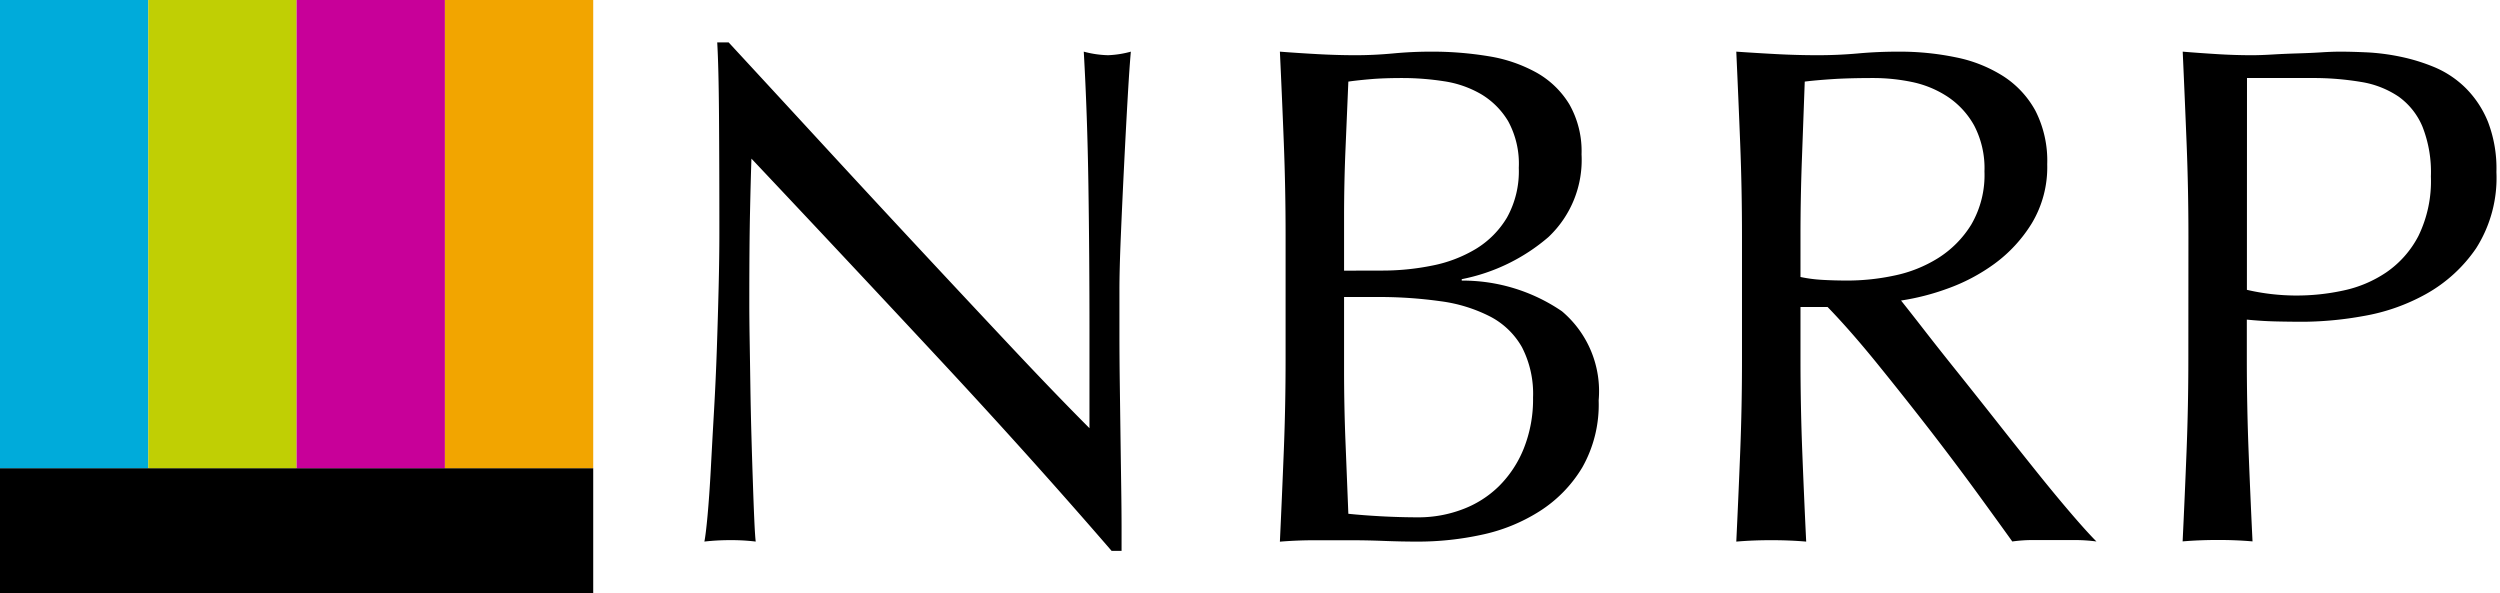 <svg xmlns="http://www.w3.org/2000/svg" viewBox="0 0 118 28"><defs><style>.cls-1{fill:#00abda;}.cls-2{fill:#c0cf04;}.cls-3{fill:#c80099;}.cls-4{fill:#f2a500;}</style></defs><g id="logo--nbrp"><g id="logo--unit--row-ja__fig"><path d="M44.22,16.827q-4.376-4.7-8.752-9.34-.033.942-.067,2.524t-.034,4.309q0,.707.017,1.75t.034,2.188q.017,1.145.05,2.323t.068,2.187q.033,1.011.067,1.768c.022.5.045.847.067,1.026a9.516,9.516,0,0,0-1.178-.067,10.657,10.657,0,0,0-1.245.067q.068-.336.151-1.245t.152-2.171q.066-1.263.151-2.744t.135-2.962q.05-1.481.084-2.894t.034-2.525q0-3.231-.017-5.554T33.853,2h.538q2.053,2.222,4.393,4.763t4.645,5.015q2.305,2.475,4.376,4.679t3.618,3.753V15.632q0-3.534-.05-6.883t-.219-6.311a4.858,4.858,0,0,0,1.145.168,4.706,4.706,0,0,0,1.077-.168q-.067.74-.152,2.221t-.168,3.164q-.084,1.683-.152,3.3t-.067,2.592v2.02q0,1.144.017,2.389t.034,2.508q.017,1.262.033,2.356t.017,1.9V26h-.471Q48.6,21.524,44.22,16.827Zm16.46-5.705q0-2.221-.084-4.376t-.185-4.308q.874.067,1.784.117t1.784.051q.874,0,1.784-.085t1.784-.083a16.269,16.269,0,0,1,2.726.218,6.9,6.9,0,0,1,2.255.774,4.233,4.233,0,0,1,1.549,1.5,4.477,4.477,0,0,1,.572,2.356,5,5,0,0,1-1.565,3.905,8.9,8.9,0,0,1-4.09,1.986v.067a8.307,8.307,0,0,1,4.729,1.448A4.938,4.938,0,0,1,75.457,18.9a6.014,6.014,0,0,1-.774,3.164,6.258,6.258,0,0,1-2.02,2.07,8.287,8.287,0,0,1-2.743,1.11,14.187,14.187,0,0,1-2.979.32q-.809,0-1.633-.033T63.676,25.5H62.043q-.825,0-1.632.067.1-2.153.185-4.291t.084-4.359Zm4.578,1.649a11.739,11.739,0,0,0,2.339-.235,6.365,6.365,0,0,0,2.07-.791,4.317,4.317,0,0,0,1.465-1.481,4.489,4.489,0,0,0,.555-2.34,4.193,4.193,0,0,0-.5-2.2A3.684,3.684,0,0,0,69.9,4.44a4.918,4.918,0,0,0-1.75-.606A12.847,12.847,0,0,0,66.2,3.683q-.876,0-1.481.051t-1.077.117q-.068,1.616-.135,3.2t-.067,3.2v2.524ZM63.44,17.45q0,1.717.067,3.4t.135,3.4q.639.068,1.515.117t1.784.051a5.852,5.852,0,0,0,2.07-.371,4.892,4.892,0,0,0,1.733-1.093,5.264,5.264,0,0,0,1.178-1.784,6.256,6.256,0,0,0,.438-2.407,4.793,4.793,0,0,0-.522-2.373,3.663,3.663,0,0,0-1.5-1.448A7.173,7.173,0,0,0,68,14.219a20.852,20.852,0,0,0-3.046-.2H63.44Zm18.782-6.295q0-2.22-.084-4.359t-.185-4.358q.976.067,1.919.117t1.918.051q.977,0,1.919-.085t1.919-.083a13.027,13.027,0,0,1,2.693.269,6.567,6.567,0,0,1,2.238.892,4.505,4.505,0,0,1,1.515,1.632,5.2,5.2,0,0,1,.555,2.525,5.14,5.14,0,0,1-.724,2.777,6.738,6.738,0,0,1-1.767,1.918A8.759,8.759,0,0,1,91.9,13.63a11.243,11.243,0,0,1-2.171.555q.4.5,1.11,1.414t1.582,2q.876,1.095,1.818,2.29t1.818,2.289q.874,1.093,1.649,2t1.246,1.38a7.615,7.615,0,0,0-1.01-.067H95.956a6.872,6.872,0,0,0-.976.067q-.505-.707-1.532-2.12t-2.272-3.03Q89.931,18.8,88.635,17.2t-2.373-2.71H84.983v2.457q0,2.221.084,4.376t.185,4.241c-.517-.045-1.066-.067-1.65-.067s-1.133.022-1.649.067q.1-2.087.185-4.241t.084-4.376Zm2.761,1.919a6.748,6.748,0,0,0,1.026.135q.556.033,1.229.033a10.621,10.621,0,0,0,2.171-.235,6.3,6.3,0,0,0,2.07-.825A4.9,4.9,0,0,0,93.044,10.6a4.642,4.642,0,0,0,.623-2.508,4.347,4.347,0,0,0-.488-2.17,3.9,3.9,0,0,0-1.262-1.364,4.848,4.848,0,0,0-1.683-.69,8.958,8.958,0,0,0-1.784-.185q-1.179,0-1.953.051t-1.313.117Q85.117,5.7,85.05,7.52t-.067,3.635Zm18.311-1.919q0-2.22-.085-4.359t-.185-4.358c.539.045,1.083.083,1.633.117s1.094.051,1.632.051c.27,0,.595-.011.977-.034s.768-.039,1.161-.051.768-.027,1.128-.05.661-.033.908-.033q.506,0,1.246.033a10.255,10.255,0,0,1,1.565.2,8.9,8.9,0,0,1,1.632.5,4.668,4.668,0,0,1,1.465.976,4.8,4.8,0,0,1,1.06,1.6,6.133,6.133,0,0,1,.4,2.373,6.189,6.189,0,0,1-.959,3.6,6.963,6.963,0,0,1-2.357,2.154,9.291,9.291,0,0,1-2.962,1.043,16.544,16.544,0,0,1-2.777.27q-.774,0-1.413-.017t-1.313-.084v1.851q0,2.221.084,4.376t.185,4.241q-.775-.068-1.649-.067t-1.65.067q.1-2.087.185-4.241t.085-4.376Zm2.76,2.525a10.377,10.377,0,0,0,4.544.034,5.736,5.736,0,0,0,2.036-.859,4.715,4.715,0,0,0,1.515-1.716,5.9,5.9,0,0,0,.589-2.811,5.84,5.84,0,0,0-.4-2.356,3.32,3.32,0,0,0-1.127-1.414,4.409,4.409,0,0,0-1.768-.69,13.6,13.6,0,0,0-2.356-.185h-3.029Z"/></g><rect y="22.098" width="28" height="5.902"/><rect class="cls-1" width="7" height="22.098"/><rect class="cls-2" x="7" width="7" height="22.098"/><rect class="cls-3" x="14" width="7" height="22.098"/><rect class="cls-4" x="21" width="7" height="22.098"/></g></svg>
